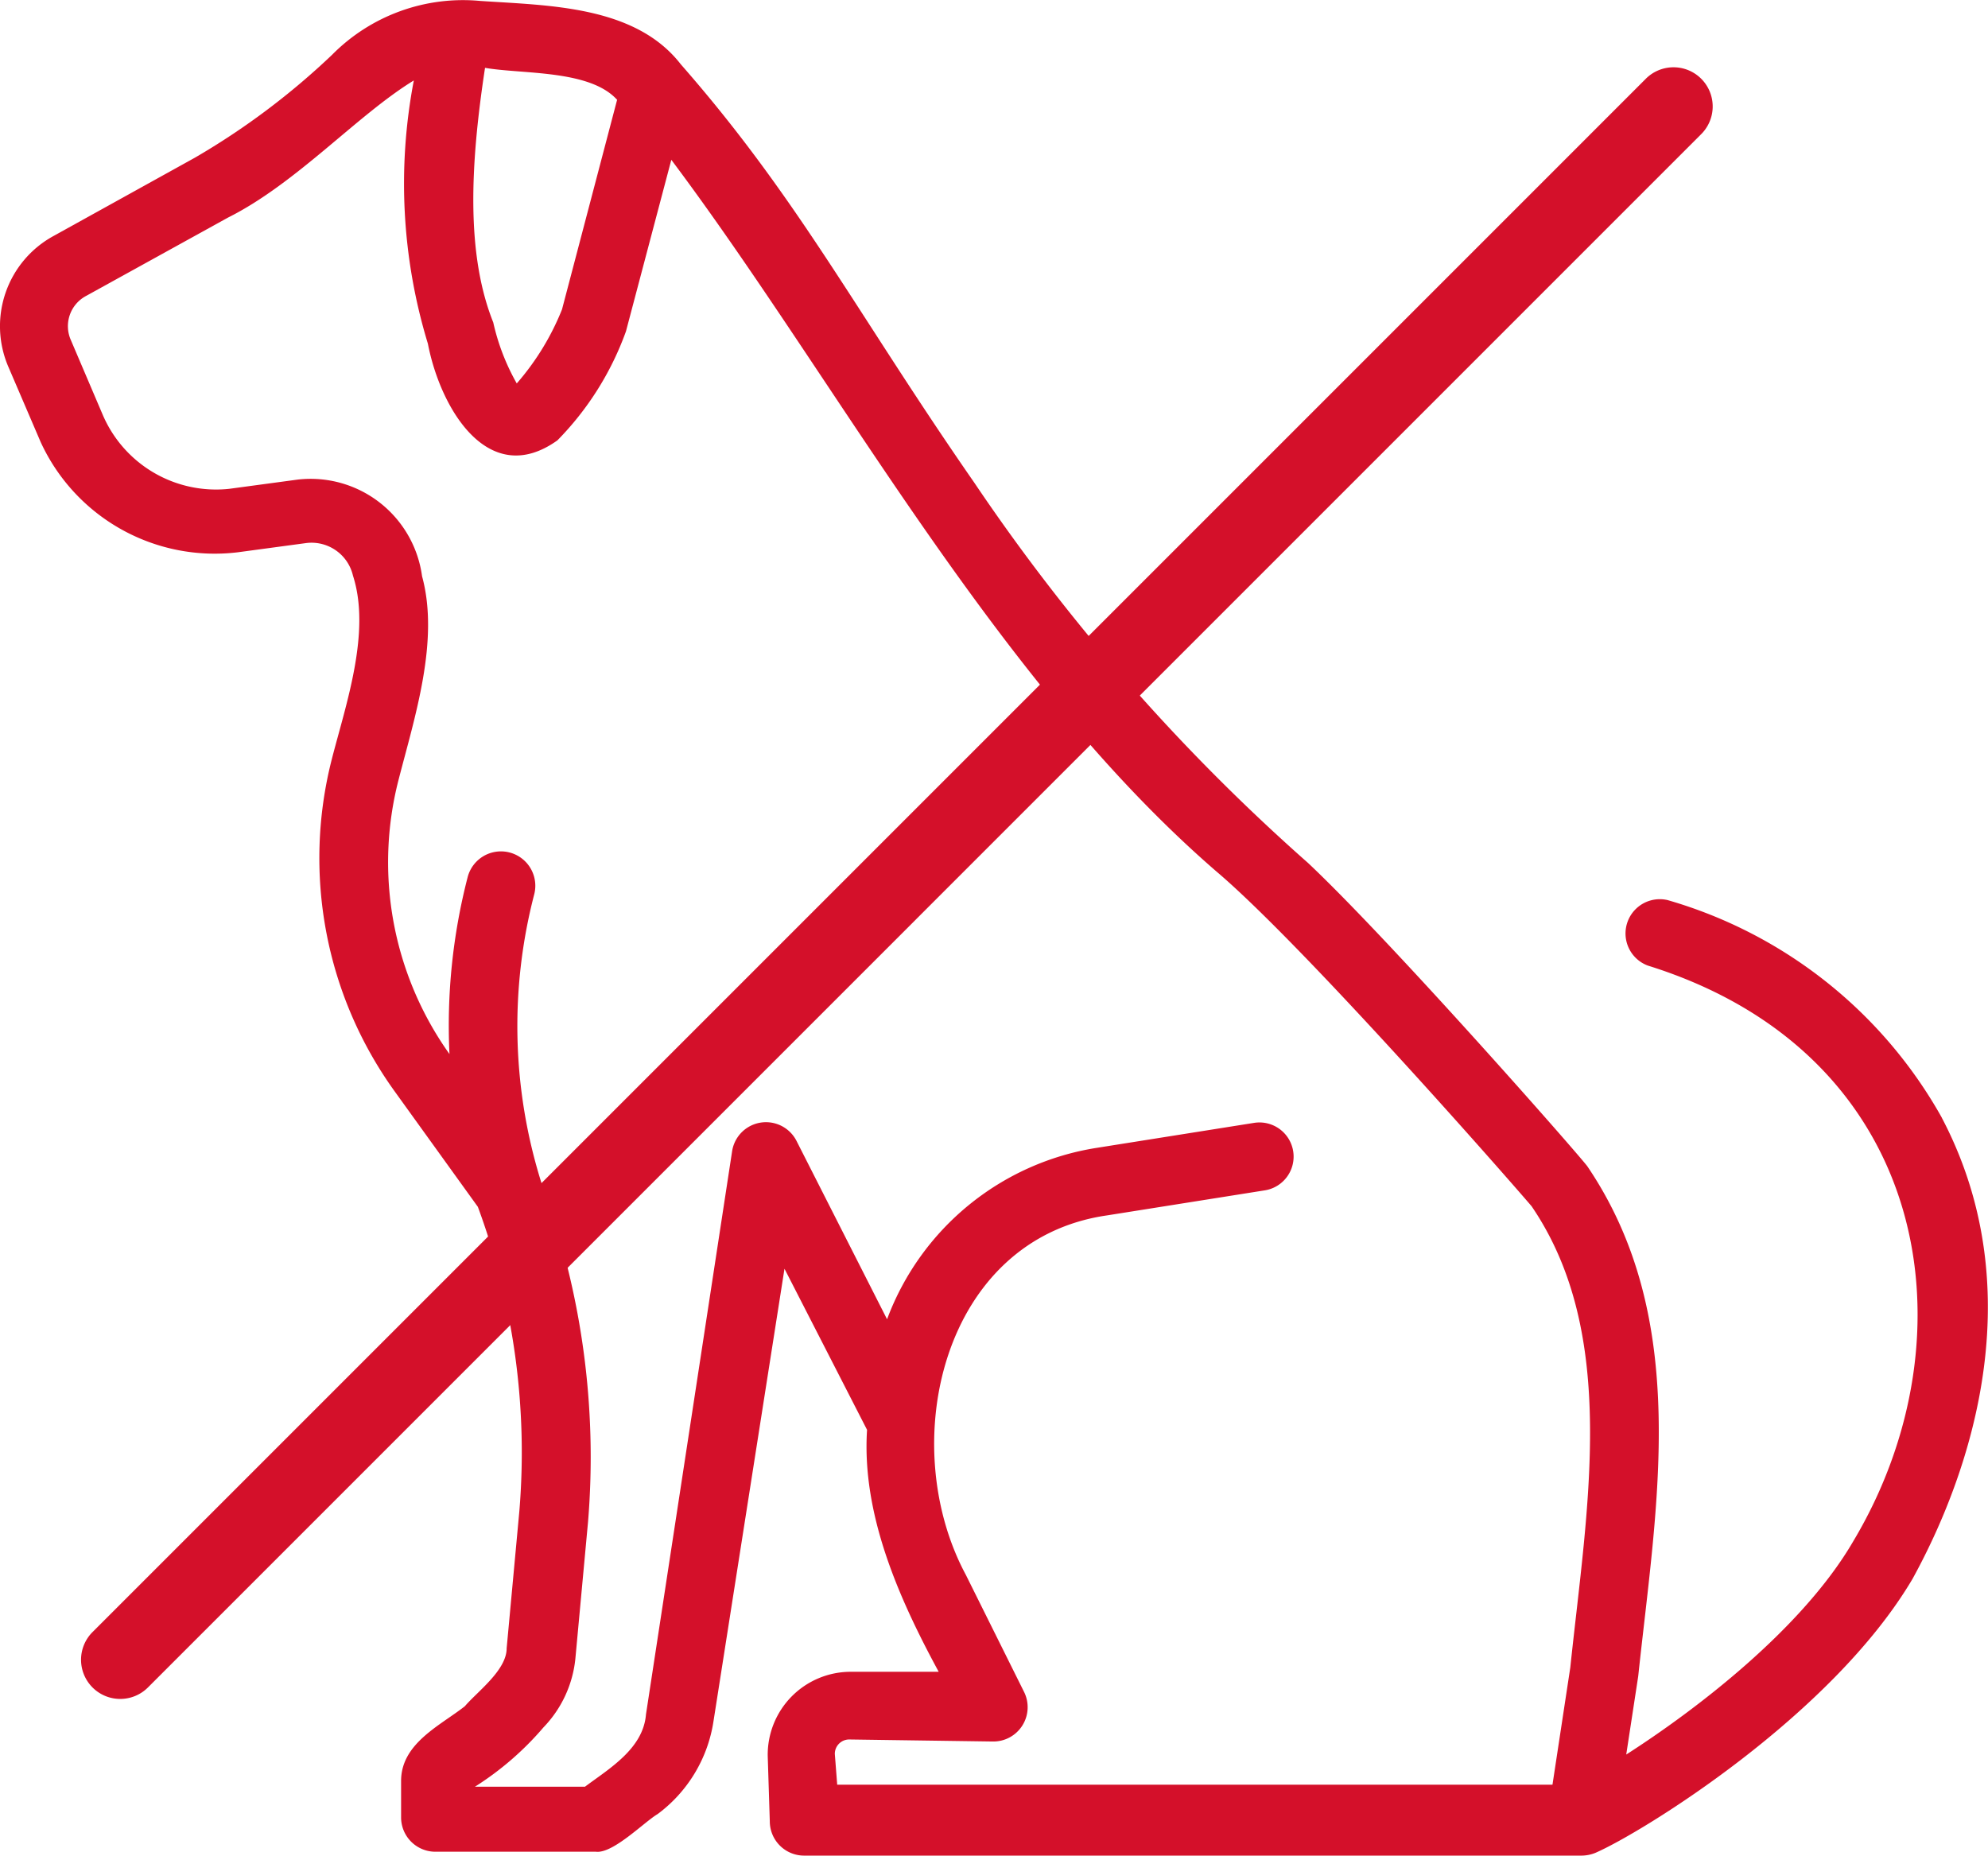 <svg id="Calque_1" data-name="Calque 1" xmlns="http://www.w3.org/2000/svg" viewBox="0 0 507.54 473.75"><defs><style>.cls-1{fill:#d4102a;}</style></defs><path class="cls-1" d="M495.76,285.36a117.52,117.52,0,0,0-70-55.56,8.75,8.75,0,0,0-5.08,16.71c72.45,22.58,83.74,94.59,52.5,146.91-13,22.4-40.25,43.14-58,54.52l3.06-20c4.64-43.75,13.56-91-13-130.2-2.71-3.59-50.13-57.49-71.31-77.44a508.86,508.86,0,0,1-85.23-97.13c-30-43.22-44.8-72.45-74.89-106.75-11.64-15-33.69-15-51.19-16.18A47,47,0,0,0,84.77,14a187.09,187.09,0,0,1-35,26.25L13.72,60.22A26.23,26.23,0,0,0,2.17,93.73L10.4,112.9h0A48.91,48.91,0,0,0,60.7,141l17.5-2.36a10.86,10.86,0,0,1,11.91,8.31c4.63,14.36-1.75,32.73-5.34,46.64h0a101.84,101.84,0,0,0,16,85.05L122,308.11h0a180.93,180.93,0,0,1,10.59,77.7l-3.24,35c0,5.6-7.43,11-10.67,14.79-6.21,4.9-16.28,9.45-16.28,19.07V464h0a8.76,8.76,0,0,0,8.75,8.75h41c4.38.52,12.34-7.61,15.75-9.62a36.29,36.29,0,0,0,14.26-23.72l18.12-115.5,21.08,41.13c-1.39,21.61,8.14,43.05,18.29,61.77H217.15A21.19,21.19,0,0,0,196,448.28l.53,16.71h0a8.76,8.76,0,0,0,8.75,8.75H403.8a9.58,9.58,0,0,0,3.5-.7c11.89-5.17,60.37-35,81-70,8.49-15.49,34-67.21,7.44-117.69ZM157.57,25.4,143.48,79a66,66,0,0,1-11.55,18.89,56.34,56.34,0,0,1-6-15.57c-7-17.5-5.86-40.34-2.1-65,9.54,1.66,26.69.43,33.69,8.13Zm55.56,422.36a3.67,3.67,0,0,1,3.67-3.67l36.67.52h0a8.76,8.76,0,0,0,8-12.61l-14.88-29.92c-18-33.51-6-85.75,36.06-91.79l40.25-6.39a8.72,8.72,0,1,0-2.72-17.23l-40.25,6.39a68.48,68.48,0,0,0-53.46,43.75l-23.1-45.5a8.75,8.75,0,0,0-16.45,2.53l-22,143.85c-.7,8.75-9.36,13.82-15.58,18.46H121.25A77.19,77.19,0,0,0,138.75,441a29.51,29.51,0,0,0,8.14-17.5l3.24-35A201.09,201.09,0,0,0,138.23,302a133.48,133.48,0,0,1-1.84-73.68,8.76,8.76,0,1,0-17-4.37,151.3,151.3,0,0,0-4.64,45.15,84.34,84.34,0,0,1-13-70c4.11-16,10.5-35.53,6-52h0A28.71,28.71,0,0,0,76,122.44l-17.5,2.36a31.47,31.47,0,0,1-32.2-18.73L18.09,86.82A8.74,8.74,0,0,1,22,75.54l36.23-20c17.5-8.75,33.07-26.25,47.42-35h0a140.09,140.09,0,0,0,3.59,67.2c3.24,16.8,15.57,37.19,33.07,24.68a76.69,76.69,0,0,0,17.5-27.83L171.39,40.8c42.27,56.35,82.43,132.56,139.12,181.65,21.62,18.29,72.63,76.3,80.5,85.49,22.32,32.73,14.18,76.91,9.89,117.77l-4.55,29.93H213.74Z"/><path class="cls-1" d="M30.7,433.74a10,10,0,0,1-7.07-17.08L420.06,20.23A10,10,0,1,1,434.2,34.37L37.77,430.81A10,10,0,0,1,30.7,433.74Z"/></svg>